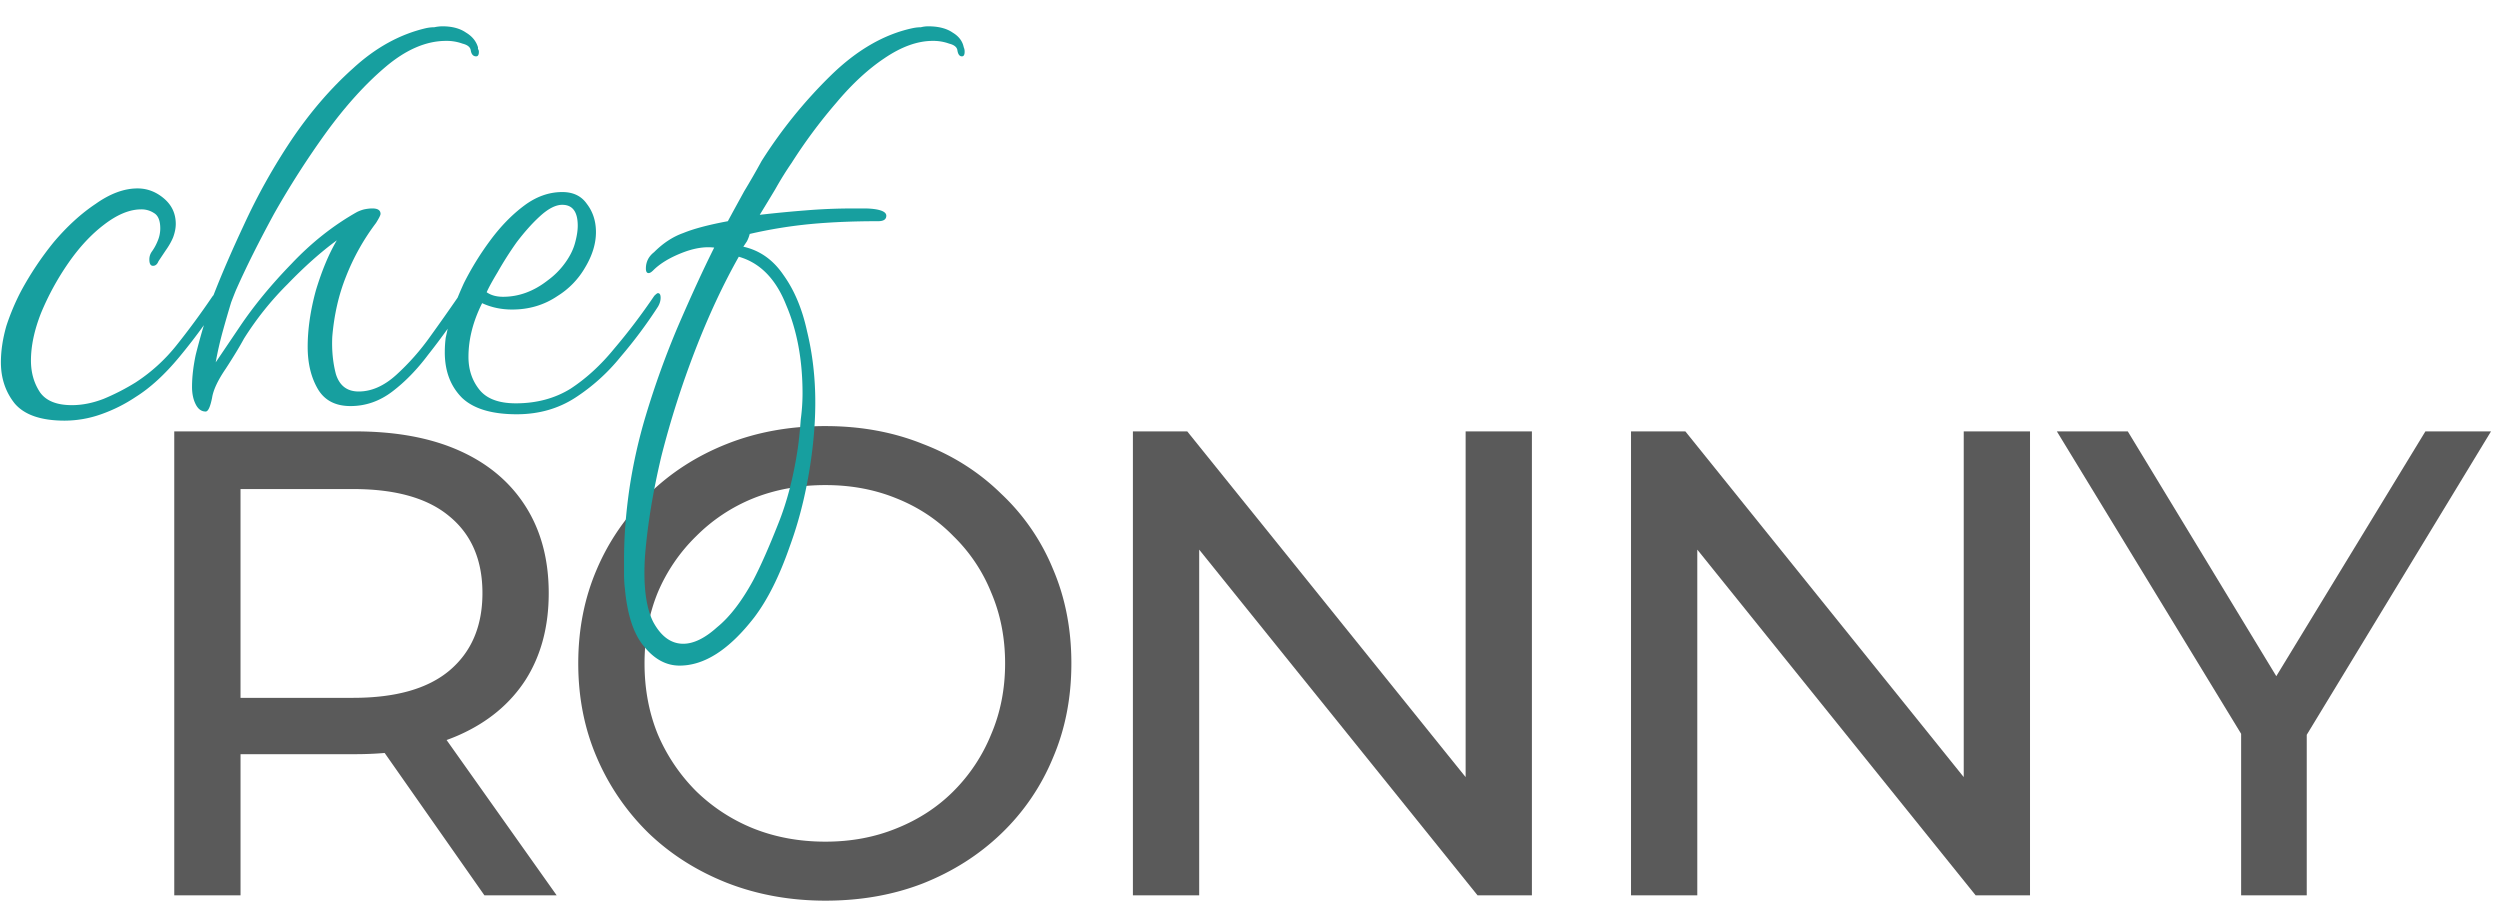 <svg xmlns="http://www.w3.org/2000/svg" width="215" height="78" fill="none"><path fill="#5A5A5A" fill-rule="evenodd" d="M70.991 36.644c3.04 0 5.833.513 8.38 1.539 2.583.988 4.825 2.413 6.725 4.275a18.482 18.482 0 0 1 4.446 6.441c1.064 2.47 1.596 5.187 1.596 8.15 0 2.965-.532 5.682-1.596 8.152a19.06 19.06 0 0 1-4.446 6.498c-1.9 1.824-4.142 3.249-6.726 4.275-2.546.988-5.339 1.482-8.379 1.482-3.04 0-5.871-.513-8.493-1.539-2.584-1.026-4.825-2.451-6.725-4.275a20.192 20.192 0 0 1-4.447-6.498c-1.064-2.47-1.596-5.168-1.596-8.094 0-2.926.532-5.624 1.596-8.094a19.554 19.554 0 0 1 4.447-6.441c1.9-1.862 4.141-3.306 6.725-4.332 2.584-1.026 5.415-1.54 8.493-1.54Zm0 5.073c-2.242 0-4.313.38-6.213 1.14a14.735 14.735 0 0 0-4.902 3.25 14.836 14.836 0 0 0-3.306 4.844c-.76 1.862-1.14 3.895-1.14 6.099s.38 4.237 1.14 6.1a15.495 15.495 0 0 0 3.306 4.9 15.185 15.185 0 0 0 4.902 3.193c1.9.76 3.971 1.14 6.213 1.14 2.204 0 4.237-.38 6.099-1.14 1.9-.76 3.534-1.824 4.902-3.192a14.736 14.736 0 0 0 3.25-4.902c.797-1.862 1.197-3.895 1.197-6.1 0-2.203-.4-4.236-1.198-6.098a14.129 14.129 0 0 0-3.249-4.845c-1.368-1.406-3.002-2.489-4.902-3.249-1.862-.76-3.895-1.14-6.099-1.14ZM30.546 37.1c3.496 0 6.48.55 8.95 1.653 2.47 1.102 4.37 2.698 5.7 4.788 1.33 2.09 1.994 4.579 1.994 7.467s-.665 5.377-1.995 7.467c-1.33 2.052-3.23 3.63-5.7 4.731-.352.157-.715.301-1.088.436L47.874 77h-6.213L33.08 64.755c-.812.07-1.657.104-2.533.104h-9.861V77h-5.7V37.1h15.56Zm-9.861 22.914h9.69c3.648 0 6.403-.78 8.265-2.337 1.9-1.596 2.85-3.82 2.85-6.67s-.95-5.053-2.85-6.61c-1.862-1.558-4.617-2.338-8.265-2.338h-9.69v17.955Z" clip-rule="evenodd"/><path fill="#5A5A5A" d="M126.044 66.83V37.1h5.7V77h-4.674l-23.94-29.731V77h-5.7V37.1h4.674l23.94 29.73Zm42.837 0V37.1h5.7V77h-4.674l-23.94-29.731V77h-5.7V37.1h4.674l23.94 29.73Zm26.88-8.68 12.822-21.05h5.643L198.38 63.192V77h-5.643V63.106L176.891 37.1h6.099l12.771 21.05Z"/><path fill="#179F9F" fill-rule="evenodd" d="M79.825 2.263c.888 0 1.594.183 2.116.548.522.314.835.732.94 1.254a.874.874 0 0 1 .077.392c0 .26-.078.39-.234.39-.209 0-.34-.182-.392-.547-.052-.261-.287-.444-.705-.548a3.994 3.994 0 0 0-1.41-.236c-1.305 0-2.689.497-4.15 1.489-1.41.94-2.793 2.219-4.15 3.838a44.249 44.249 0 0 0-3.839 5.168c-.47.68-.94 1.436-1.41 2.271-.47.783-.913 1.515-1.33 2.193a107.58 107.58 0 0 1 4.071-.391 49.311 49.311 0 0 1 3.76-.157h1.175c.365 0 .704.026 1.018.079.574.104.86.286.86.547 0 .314-.234.47-.703.47-2.089 0-3.995.079-5.718.236a40.284 40.284 0 0 0-5.325.86 3.064 3.064 0 0 1-.236.627l-.312.47c1.41.314 2.558 1.123 3.445 2.428.94 1.306 1.619 2.924 2.036 4.856.47 1.931.706 3.968.706 6.108 0 1.253-.08 2.559-.236 3.916-.365 3.08-1.017 5.9-1.957 8.458-.888 2.559-1.906 4.595-3.055 6.11-2.14 2.767-4.28 4.15-6.421 4.15-1.15 0-2.167-.548-3.055-1.645-.888-1.044-1.436-2.688-1.645-4.933a10.76 10.76 0 0 1-.078-1.332v-1.253c0-1.932.157-3.968.47-6.108a45.047 45.047 0 0 1 1.41-6.266 74.841 74.841 0 0 1 2.74-7.597c1.149-2.663 2.193-4.934 3.133-6.813-.835-.105-1.775.052-2.82.47-1.043.417-1.853.913-2.427 1.488-.157.156-.287.234-.392.234-.156 0-.235-.13-.235-.391 0-.575.236-1.044.705-1.41.783-.783 1.62-1.331 2.507-1.644.888-.366 2.166-.706 3.837-1.019.365-.678.836-1.54 1.41-2.584a66.537 66.537 0 0 0 1.487-2.585 40.823 40.823 0 0 1 5.953-7.361C73.69 4.3 76.04 2.942 78.494 2.42a3.63 3.63 0 0 1 .706-.078c.208-.053.417-.079.625-.079ZM63.536 22.078c-1.357 2.402-2.61 5.09-3.76 8.066a79.847 79.847 0 0 0-2.897 9.085c-.73 3.08-1.201 5.952-1.41 8.614-.157 2.507.078 4.387.705 5.64.679 1.253 1.54 1.88 2.585 1.88.888-.001 1.853-.47 2.898-1.41 1.096-.888 2.14-2.245 3.132-4.072.627-1.201 1.331-2.794 2.115-4.778.783-1.931 1.357-4.15 1.722-6.657.105-.783.183-1.566.236-2.35.104-.783.156-1.54.156-2.271 0-2.872-.47-5.404-1.41-7.597-.887-2.245-2.245-3.628-4.072-4.15Z" clip-rule="evenodd"/><path fill="#179F9F" fill-rule="evenodd" d="M38.052 2.263c.835 0 1.514.183 2.036.548.522.314.861.732 1.018 1.254v.156c.052.053.078.131.078.236 0 .26-.078.39-.234.39-.262 0-.418-.182-.47-.547-.052-.261-.288-.444-.705-.548a3.995 3.995 0 0 0-1.41-.236c-1.723 0-3.473.758-5.248 2.272-1.722 1.462-3.42 3.341-5.09 5.639a75.125 75.125 0 0 0-4.464 6.97c-1.305 2.402-2.376 4.543-3.211 6.422-.053.105-.21.497-.47 1.175a93.516 93.516 0 0 0-.705 2.428c-.261.94-.47 1.853-.626 2.74l2.114-3.132c1.201-1.775 2.663-3.551 4.386-5.326 1.723-1.827 3.603-3.315 5.639-4.464a3.06 3.06 0 0 1 .627-.234c.26-.053.495-.08.704-.08.47 0 .705.158.705.471 0 .105-.131.366-.392.782a19.295 19.295 0 0 0-2.584 4.622c-.626 1.566-1.018 3.289-1.175 5.169-.052 1.148.053 2.218.314 3.21.313.992.965 1.489 1.957 1.489 1.096 0 2.168-.47 3.212-1.41a20.503 20.503 0 0 0 2.975-3.368 180.855 180.855 0 0 0 2.323-3.295c.161-.397.342-.813.54-1.248a25.032 25.032 0 0 1 2.271-3.68c.888-1.201 1.854-2.193 2.899-2.976 1.044-.783 2.14-1.175 3.289-1.175.94 0 1.644.34 2.114 1.018.522.679.783 1.488.783 2.428 0 .992-.313 2.01-.94 3.054a6.968 6.968 0 0 1-2.349 2.428c-1.148.783-2.454 1.175-3.916 1.175-.94 0-1.8-.183-2.584-.548-.783 1.566-1.175 3.106-1.175 4.62 0 1.096.313 2.036.94 2.82.626.783 1.67 1.174 3.133 1.174 1.775 0 3.341-.417 4.699-1.253 1.357-.887 2.61-2.035 3.759-3.445 1.2-1.41 2.35-2.924 3.446-4.543.156-.156.261-.234.313-.234.157 0 .235.13.235.391s-.078.523-.235.784a40.041 40.041 0 0 1-3.212 4.306 16.659 16.659 0 0 1-3.915 3.525c-1.462.94-3.133 1.41-5.012 1.41-2.14 0-3.708-.47-4.7-1.41-.991-.992-1.487-2.298-1.487-3.916 0-.418.026-.836.078-1.253l.172-.777c-.54.755-1.107 1.51-1.704 2.265-.94 1.253-1.957 2.297-3.054 3.133-1.096.835-2.297 1.253-3.602 1.253-1.305 0-2.245-.497-2.82-1.489-.574-.992-.862-2.192-.862-3.602 0-1.514.235-3.133.705-4.856.522-1.723 1.123-3.159 1.802-4.307-1.357.992-2.767 2.245-4.23 3.76a26.518 26.518 0 0 0-3.758 4.698c-.366.678-.888 1.54-1.567 2.585-.678.992-1.07 1.827-1.174 2.506-.157.783-.34 1.174-.55 1.174-.364 0-.652-.208-.86-.626-.21-.417-.313-.914-.313-1.488 0-.835.104-1.75.312-2.741.236-.942.473-1.8.708-2.571a49.83 49.83 0 0 1-2.106 2.727c-1.253 1.514-2.507 2.663-3.76 3.446a13.223 13.223 0 0 1-2.975 1.489 9.433 9.433 0 0 1-3.133.548c-2.036 0-3.472-.497-4.308-1.489C.47 33.694.078 32.52.078 31.163c0-.992.157-2.037.47-3.133a19.621 19.621 0 0 1 1.253-2.977 27.082 27.082 0 0 1 2.82-4.228c1.148-1.357 2.349-2.455 3.602-3.29 1.253-.888 2.455-1.331 3.603-1.331.835 0 1.592.287 2.27.861.68.575 1.02 1.306 1.02 2.194 0 .365-.08.757-.236 1.174-.156.366-.365.73-.626 1.096l-.627.94c-.104.261-.26.392-.47.392-.208 0-.313-.183-.313-.549 0-.26.079-.495.235-.704a4.27 4.27 0 0 0 .47-.862 2.75 2.75 0 0 0 .234-1.096c0-.679-.182-1.123-.547-1.332a1.931 1.931 0 0 0-1.097-.312c-.992 0-2.063.443-3.211 1.33-1.096.836-2.114 1.933-3.054 3.29a22.995 22.995 0 0 0-2.35 4.307c-.574 1.462-.862 2.82-.862 4.073 0 1.044.262 1.958.784 2.74.522.732 1.436 1.097 2.74 1.097.888 0 1.802-.183 2.742-.548a19.28 19.28 0 0 0 2.741-1.41 14.773 14.773 0 0 0 3.525-3.21 65.676 65.676 0 0 0 3.054-4.152 1.8 1.8 0 0 1 .115-.14c.7-1.8 1.571-3.815 2.616-6.046a52.713 52.713 0 0 1 4.072-7.284c1.619-2.401 3.394-4.464 5.325-6.187 1.932-1.775 4.02-2.924 6.266-3.446.26-.053.496-.078.705-.078.26-.053.496-.079.705-.079Zm10.303 15.351c-.575 0-1.227.339-1.958 1.018-.627.574-1.28 1.305-1.958 2.193a30.032 30.032 0 0 0-1.645 2.584c-.47.783-.783 1.357-.94 1.723.366.26.836.391 1.41.391 1.357 0 2.637-.47 3.838-1.409a6.703 6.703 0 0 0 1.487-1.488c.418-.575.706-1.149.862-1.723.157-.574.235-1.07.235-1.488 0-1.201-.444-1.8-1.331-1.801Z" clip-rule="evenodd"/></svg>